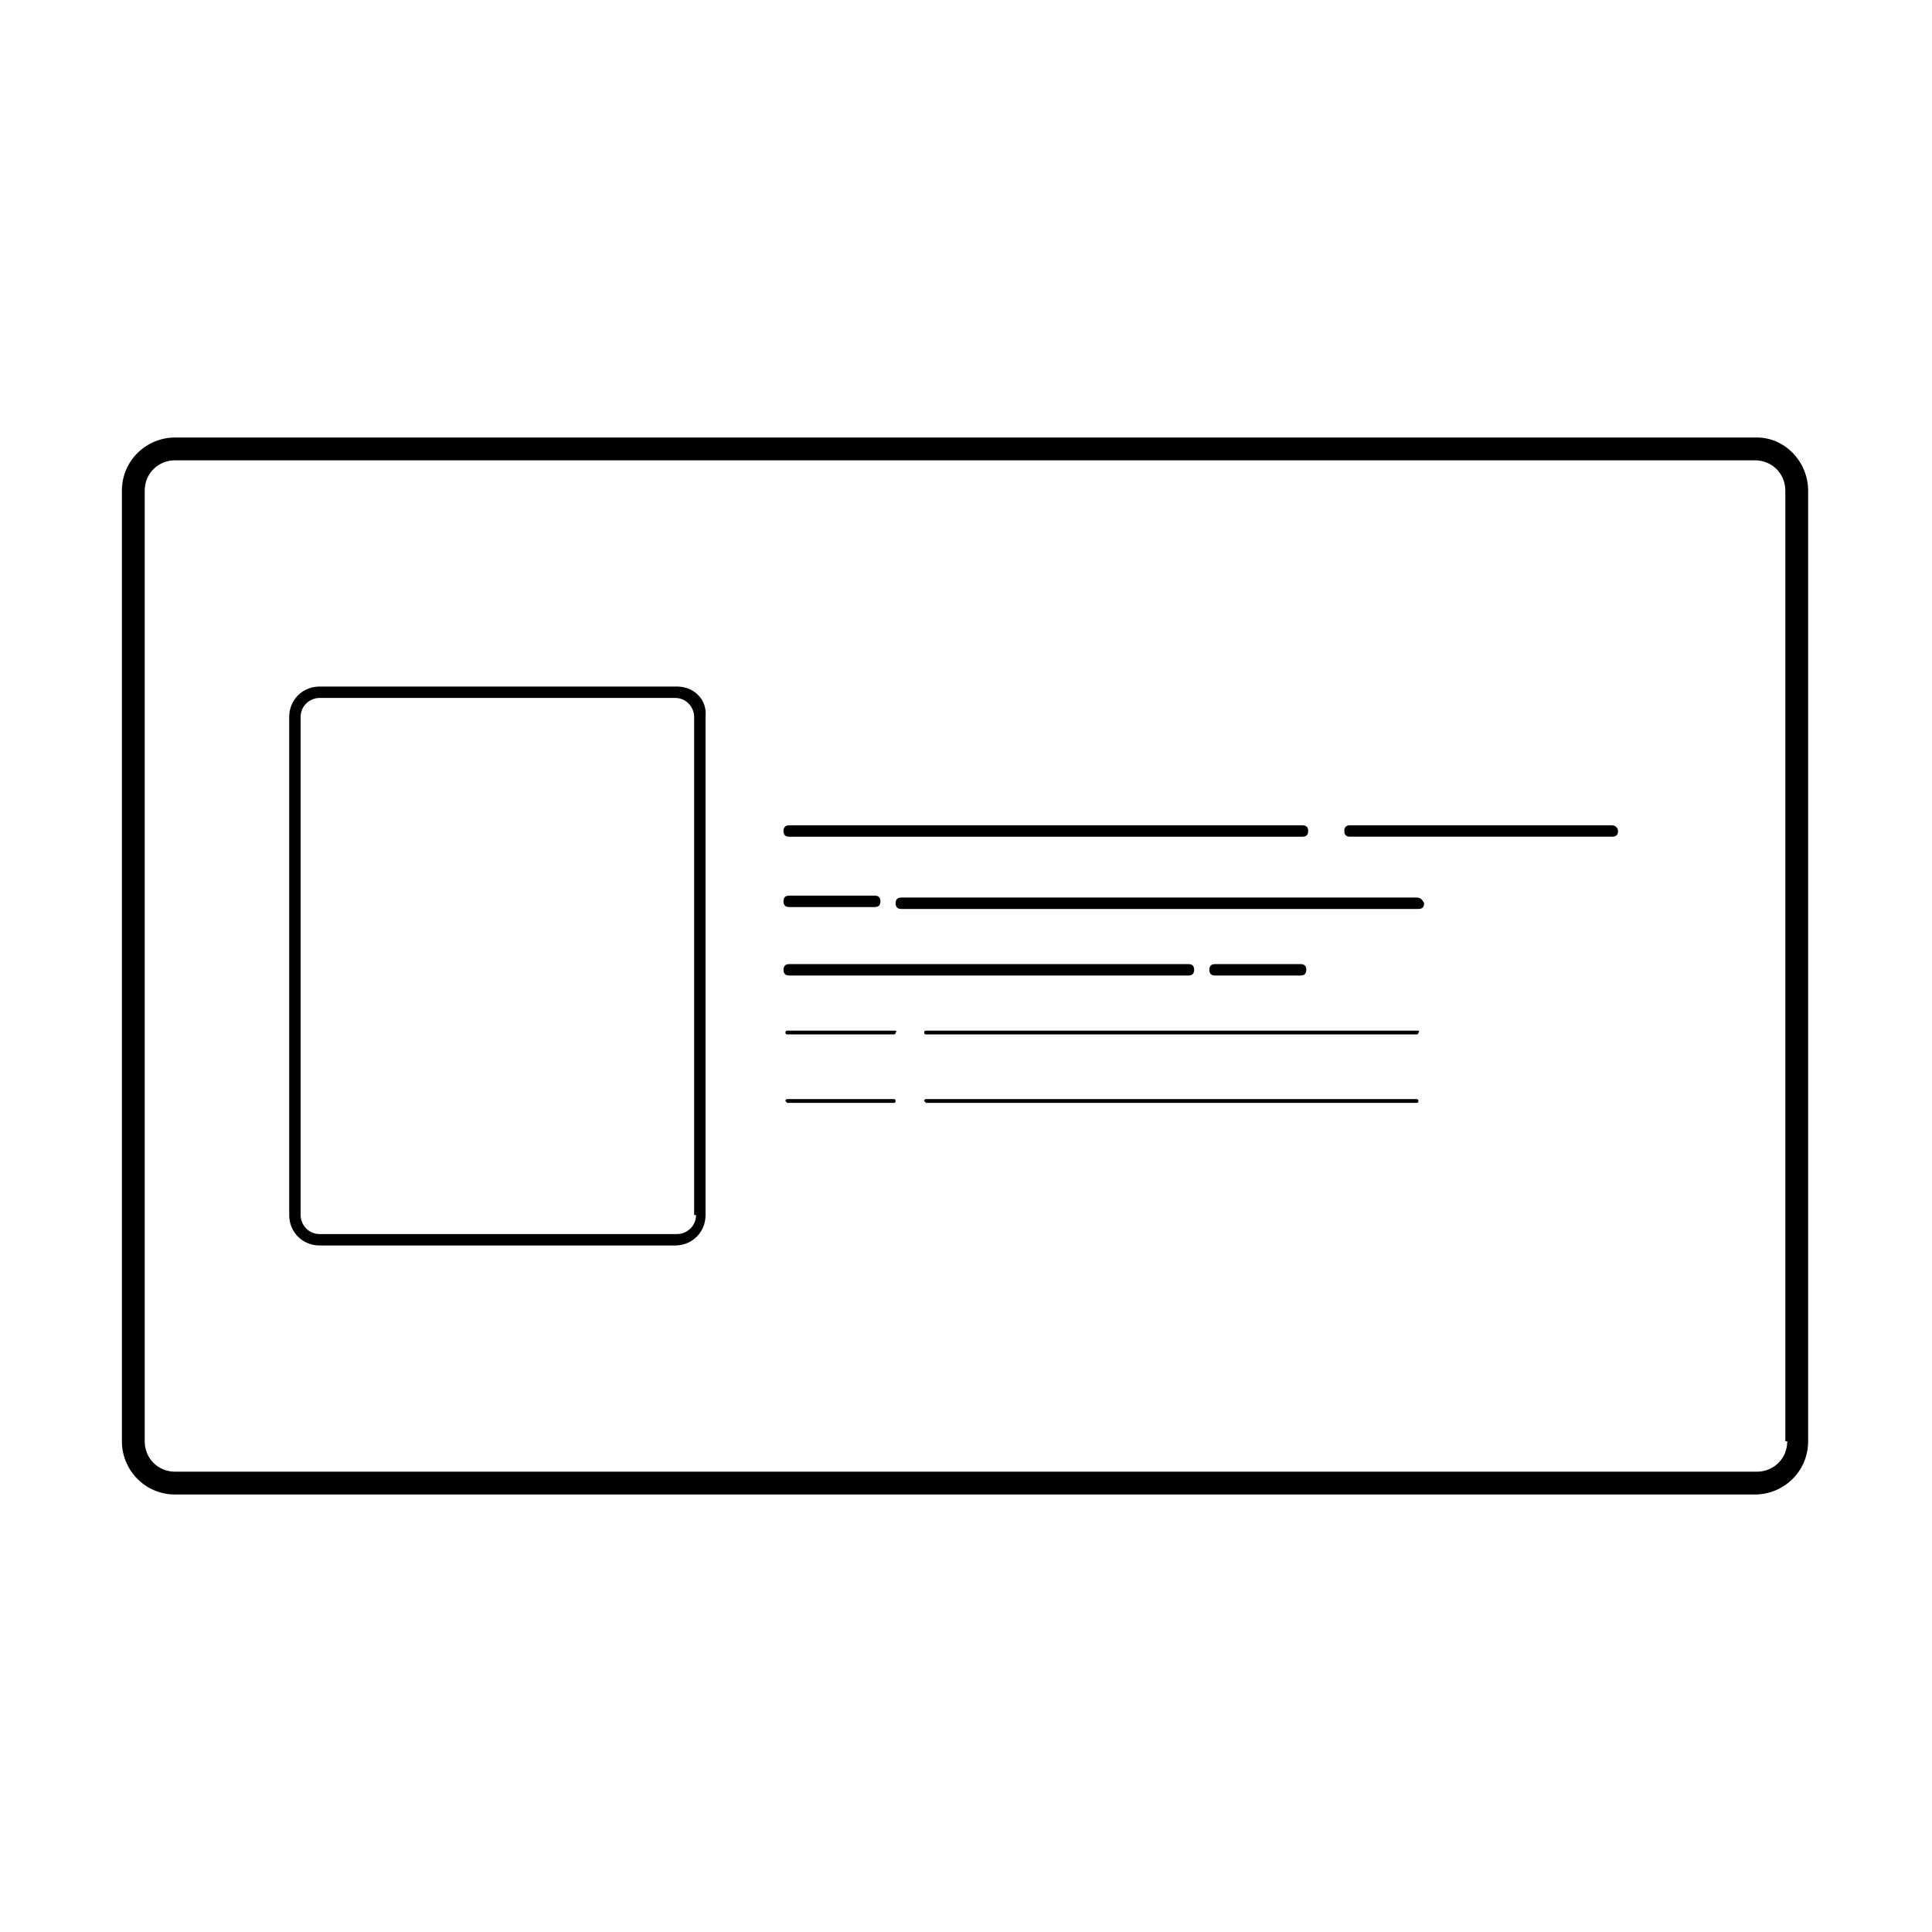 <?xml version="1.0" encoding="UTF-8"?>
<!-- Uploaded to: SVG Repo, www.svgrepo.com, Generator: SVG Repo Mixer Tools -->
<svg fill="#000000" width="800px" height="800px" version="1.1" viewBox="144 144 512 512" xmlns="http://www.w3.org/2000/svg">
 <g>
  <path d="m609.58 259.94h-419.17c-7.559 0-14.105 6.047-14.105 14.105v251.91c0 7.559 6.047 14.105 14.105 14.105h418.66c7.559 0 14.105-6.047 14.105-14.105l0.004-251.91c0-7.559-6.047-14.105-13.605-14.105zm8.062 266.01c0 4.535-3.527 8.062-8.062 8.062h-419.17c-4.535 0-8.062-3.527-8.062-8.062v-251.9c0-4.535 3.527-8.062 8.062-8.062h418.66c4.535 0 8.062 3.527 8.062 8.062v251.9z"/>
  <path d="m323.42 325.94h-94.715c-4.535 0-8.062 3.527-8.062 8.062v132c0 4.535 3.527 8.062 8.062 8.062h94.211c4.535 0 8.062-3.527 8.062-8.062v-132c0.504-4.535-3.023-8.062-7.559-8.062zm5.039 140.06c0 3.023-2.519 5.039-5.039 5.039h-94.715c-3.023 0-5.039-2.519-5.039-5.039v-132c0-3.023 2.519-5.039 5.039-5.039h94.211c3.023 0 5.039 2.519 5.039 5.039v132z"/>
  <path d="m353.14 365.74h136.03c1.008 0 1.512-0.504 1.512-1.512 0-1.008-0.504-1.512-1.512-1.512h-136.03c-1.008 0-1.512 0.504-1.512 1.512 0 1.008 0.504 1.512 1.512 1.512z"/>
  <path d="m353.14 384.38h22.672c1.008 0 1.512-0.504 1.512-1.512 0-1.008-0.504-1.512-1.512-1.512h-22.672c-1.008 0-1.512 0.504-1.512 1.512 0 1.008 0.504 1.512 1.512 1.512z"/>
  <path d="m519.4 381.86h-136.54c-1.008 0-1.512 0.504-1.512 1.512s0.504 1.512 1.512 1.512h137.04c1.008 0 1.512-0.504 1.512-1.512-0.5-1.012-1.004-1.512-2.012-1.512z"/>
  <path d="m488.67 402.52c1.008 0 1.512-0.504 1.512-1.512 0-1.008-0.504-1.512-1.512-1.512h-22.672c-1.008 0-1.512 0.504-1.512 1.512 0 1.008 0.504 1.512 1.512 1.512z"/>
  <path d="m458.95 402.52c1.008 0 1.512-0.504 1.512-1.512 0-1.008-0.504-1.512-1.512-1.512l-105.8 0.004c-1.008 0-1.512 0.504-1.512 1.512 0 1.008 0.504 1.512 1.512 1.512z"/>
  <path d="m380.86 435.27h-28.215c-0.504 0-0.504 0.504-0.504 0.504s0.504 0.504 0.504 0.504h28.215c0.504 0 0.504-0.504 0.504-0.504s0-0.504-0.504-0.504z"/>
  <path d="m519.4 435.27h-129.98c-0.504 0-0.504 0.504-0.504 0.504l0.504 0.504h129.98c0.504 0 0.504-0.504 0.504-0.504s0-0.504-0.504-0.504z"/>
  <path d="m380.86 417.13h-28.215c-0.504 0-0.504 0.504-0.504 0.504 0 0.504 0.504 0.504 0.504 0.504h28.215c0.504 0 0.504-0.504 0.504-0.504 0.504-0.504 0-0.504-0.504-0.504z"/>
  <path d="m519.4 417.13h-129.98c-0.504 0-0.504 0.504-0.504 0.504 0 0.504 0.504 0.504 0.504 0.504h129.98c0.504 0 0.504-0.504 0.504-0.504 0.504-0.504 0-0.504-0.504-0.504z"/>
  <path d="m571.29 362.71h-69.523c-1.008 0-1.512 0.504-1.512 1.512 0 1.008 0.504 1.512 1.512 1.512h69.523c1.008 0 1.512-0.504 1.512-1.512 0-1.008-1.008-1.512-1.512-1.512z"/>
 </g>
</svg>